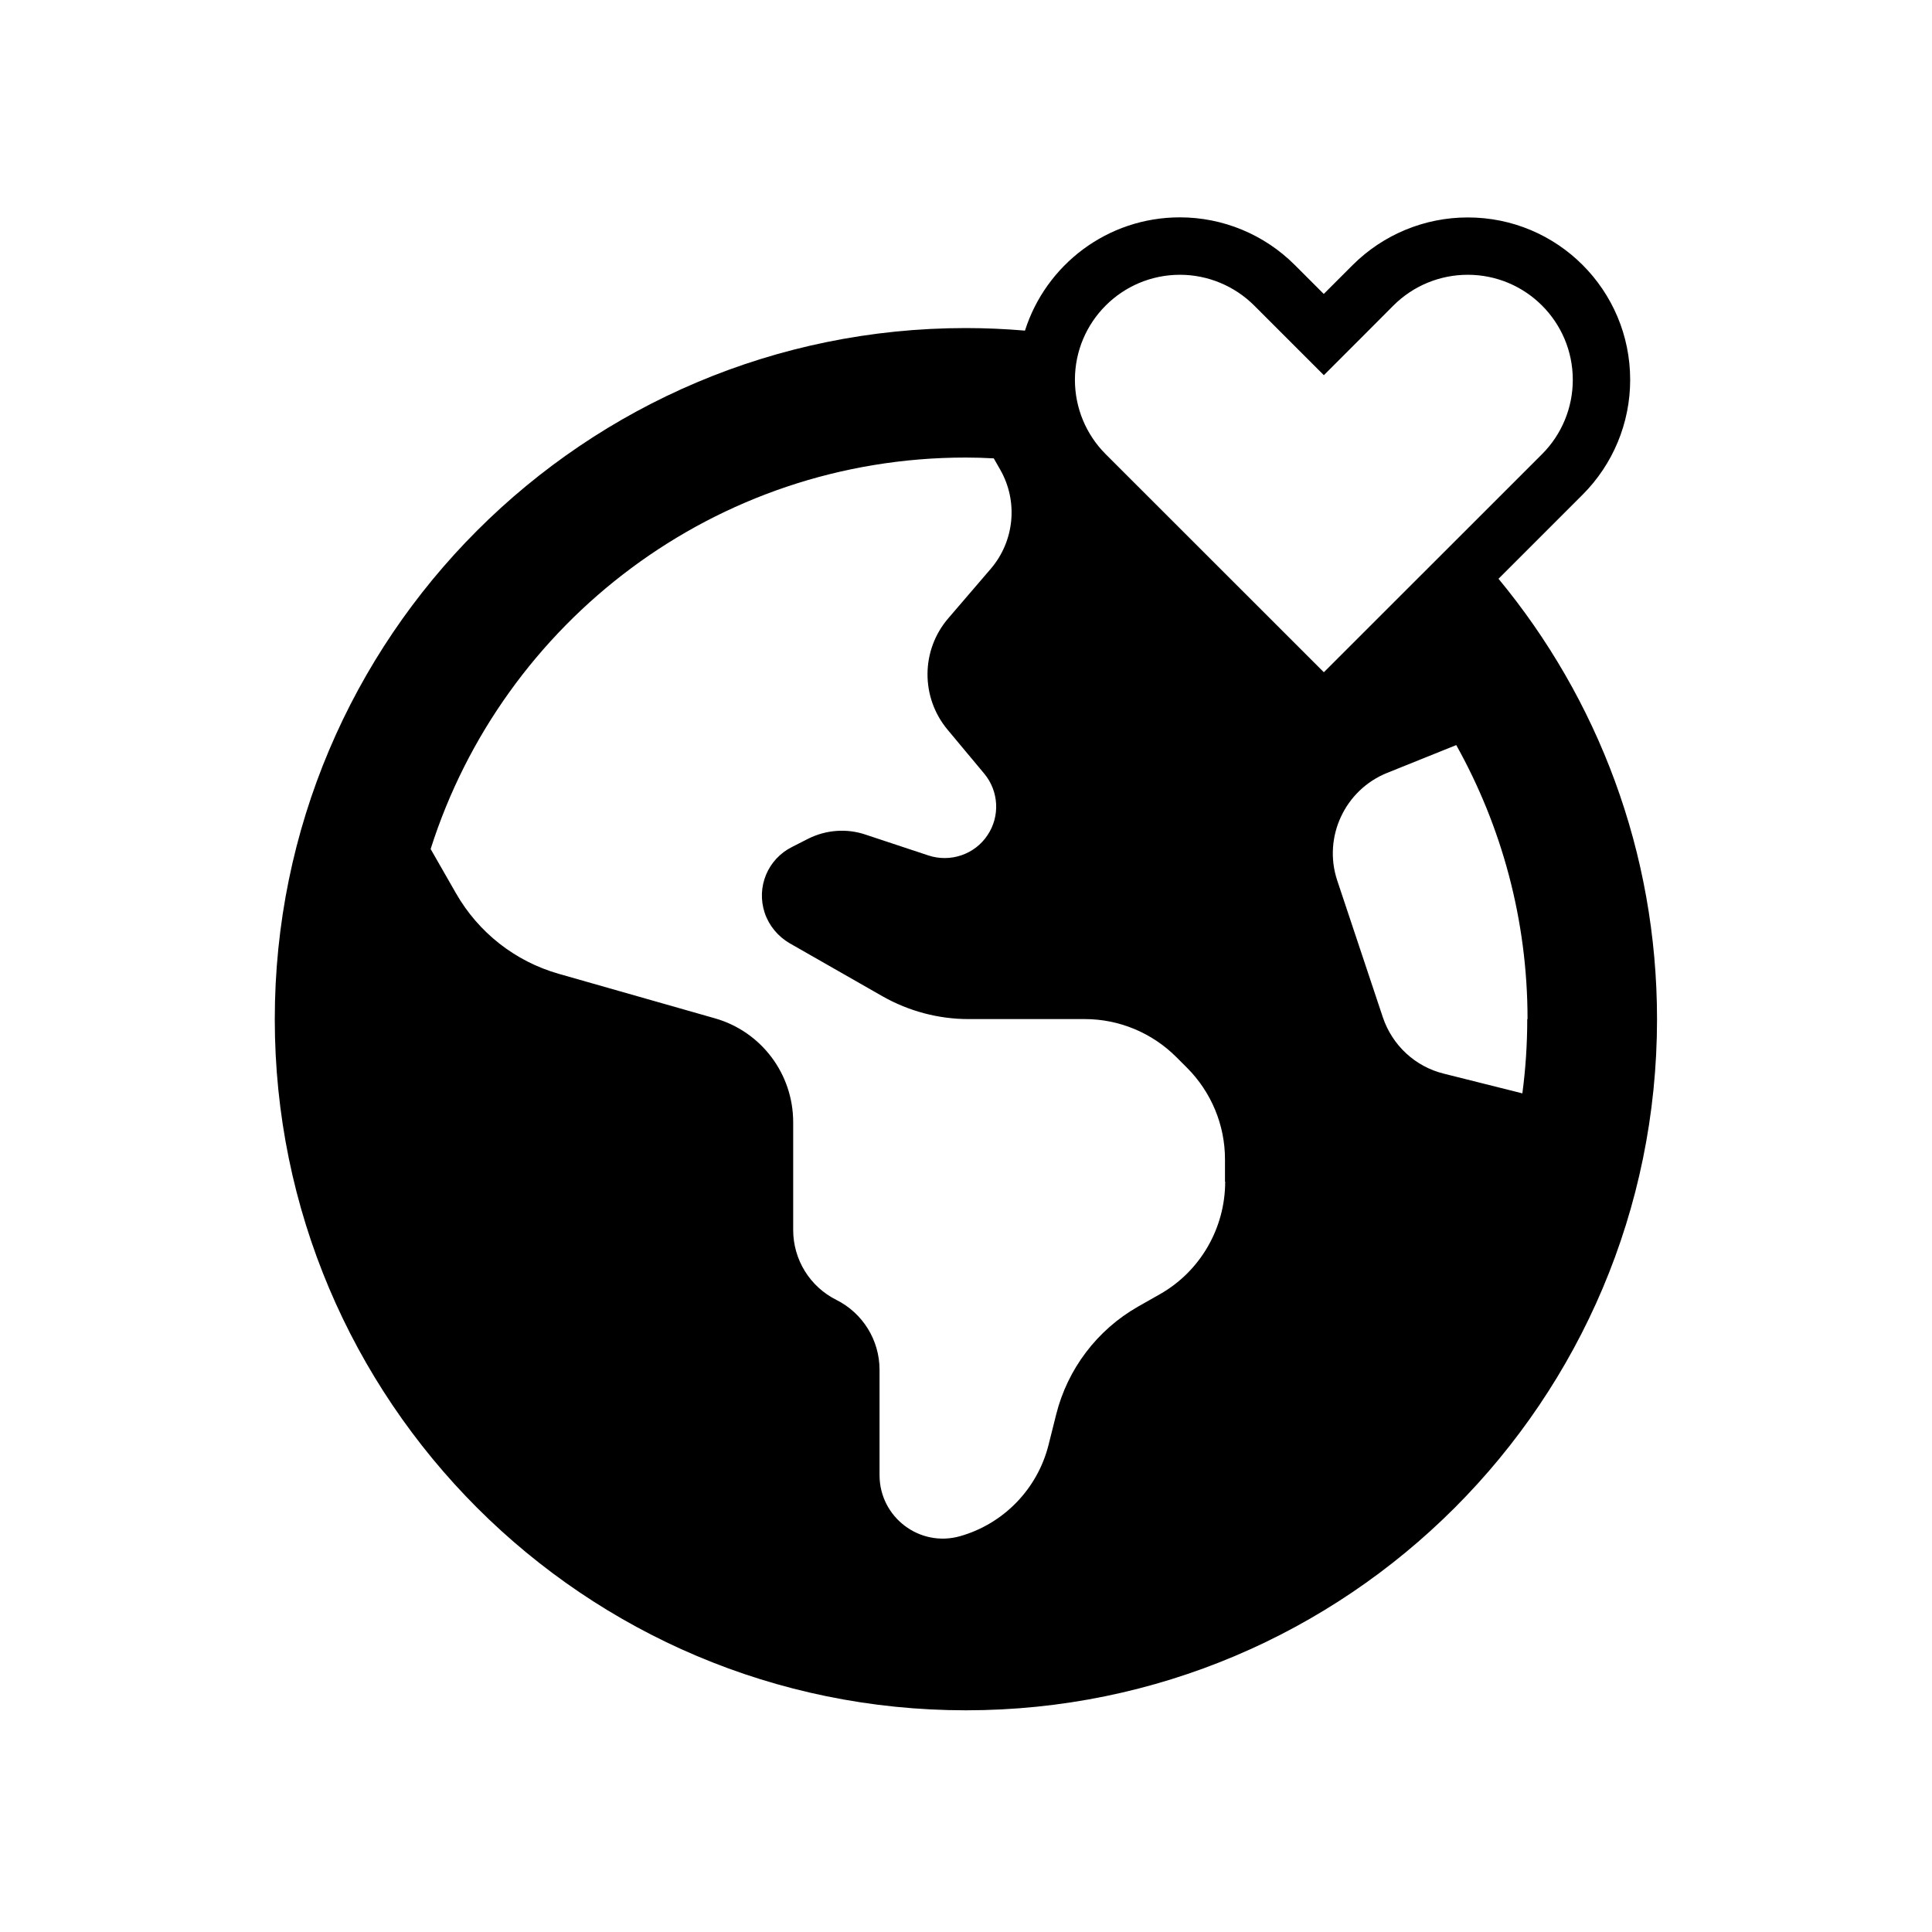 <?xml version="1.0" encoding="UTF-8"?><svg id="a" xmlns="http://www.w3.org/2000/svg" viewBox="0 0 400 400"><path d="m310.26,119.82l11.39-11.39,6-6c6.32-6.32,9.86-14.87,9.86-23.79,0-18.58-15.06-33.65-33.65-33.62-8.92,0-17.47,3.54-23.79,9.84l-6,6-6-6c-6.32-6.32-14.87-9.86-23.79-9.86-15.03,0-27.75,9.85-32.07,23.45-4.03-.34-8.11-.53-12.23-.53-79.03,0-143.09,64.06-143.09,143.09s64.06,143.09,143.09,143.09,143.09-64.06,143.09-143.09c0-34.65-12.33-66.42-32.82-91.18Zm-65.96-62.93c5.75,0,11.3,2.3,15.39,6.39l6,6,8.4,8.4,8.4-8.4,6-6.02c4.09-4.09,9.61-6.37,15.39-6.37,12.02,0,21.75,9.74,21.75,21.75,0,5.77-2.28,11.3-6.37,15.39l-6,6-39.17,39.15-39.17-39.15-6-6c-4.09-4.09-6.37-9.61-6.37-15.39,0-12.02,9.74-21.75,21.75-21.75Zm9.36,187.76c0,9.61-5.14,18.56-13.53,23.31l-4.53,2.57c-8.44,4.81-14.59,12.91-16.94,22.36l-1.57,6.26c-2.29,9.11-9.28,16.32-18.28,18.89-8.38,2.4-16.71-3.91-16.71-12.63v-21.8c0-6.15-3.47-11.74-8.94-14.48-5.48-2.74-8.94-8.33-8.94-14.48v-22.3c0-10.01-6.6-18.78-16.21-21.52l-32.36-9.22c-9-2.57-16.6-8.55-21.24-16.66l-5.25-9.17c14.92-47.01,58.91-81.05,110.78-81.05,1.96,0,3.86.06,5.81.17l1.34,2.35c3.74,6.54,2.96,14.76-1.96,20.51l-8.78,10.23c-5.7,6.6-5.76,16.38-.17,23.08l7.6,9.11c3.02,3.63,3.3,8.83.67,12.74-2.63,3.97-7.66,5.7-12.24,4.19l-12.97-4.3c-3.91-1.34-8.22-1.01-11.91.84l-3.3,1.68c-5.09,2.52-7.49,8.33-5.7,13.69.89,2.63,2.74,4.86,5.14,6.26l19.28,11.01c5.42,3.07,11.57,4.7,17.77,4.7h24.09c7.1,0,13.92,2.85,18.95,7.88l2.18,2.18c5.03,5.03,7.88,11.85,7.88,18.95v4.64Zm61.54-18.28l-16.27-4.08c-5.92-1.45-10.68-5.87-12.63-11.68l-9.45-28.34c-2.96-8.94,1.57-18.72,10.34-22.25l14.31-5.76c9.39,16.82,14.76,36.16,14.76,56.73h-.06c0,5.2-.34,10.34-1.01,15.37Z"/></svg>